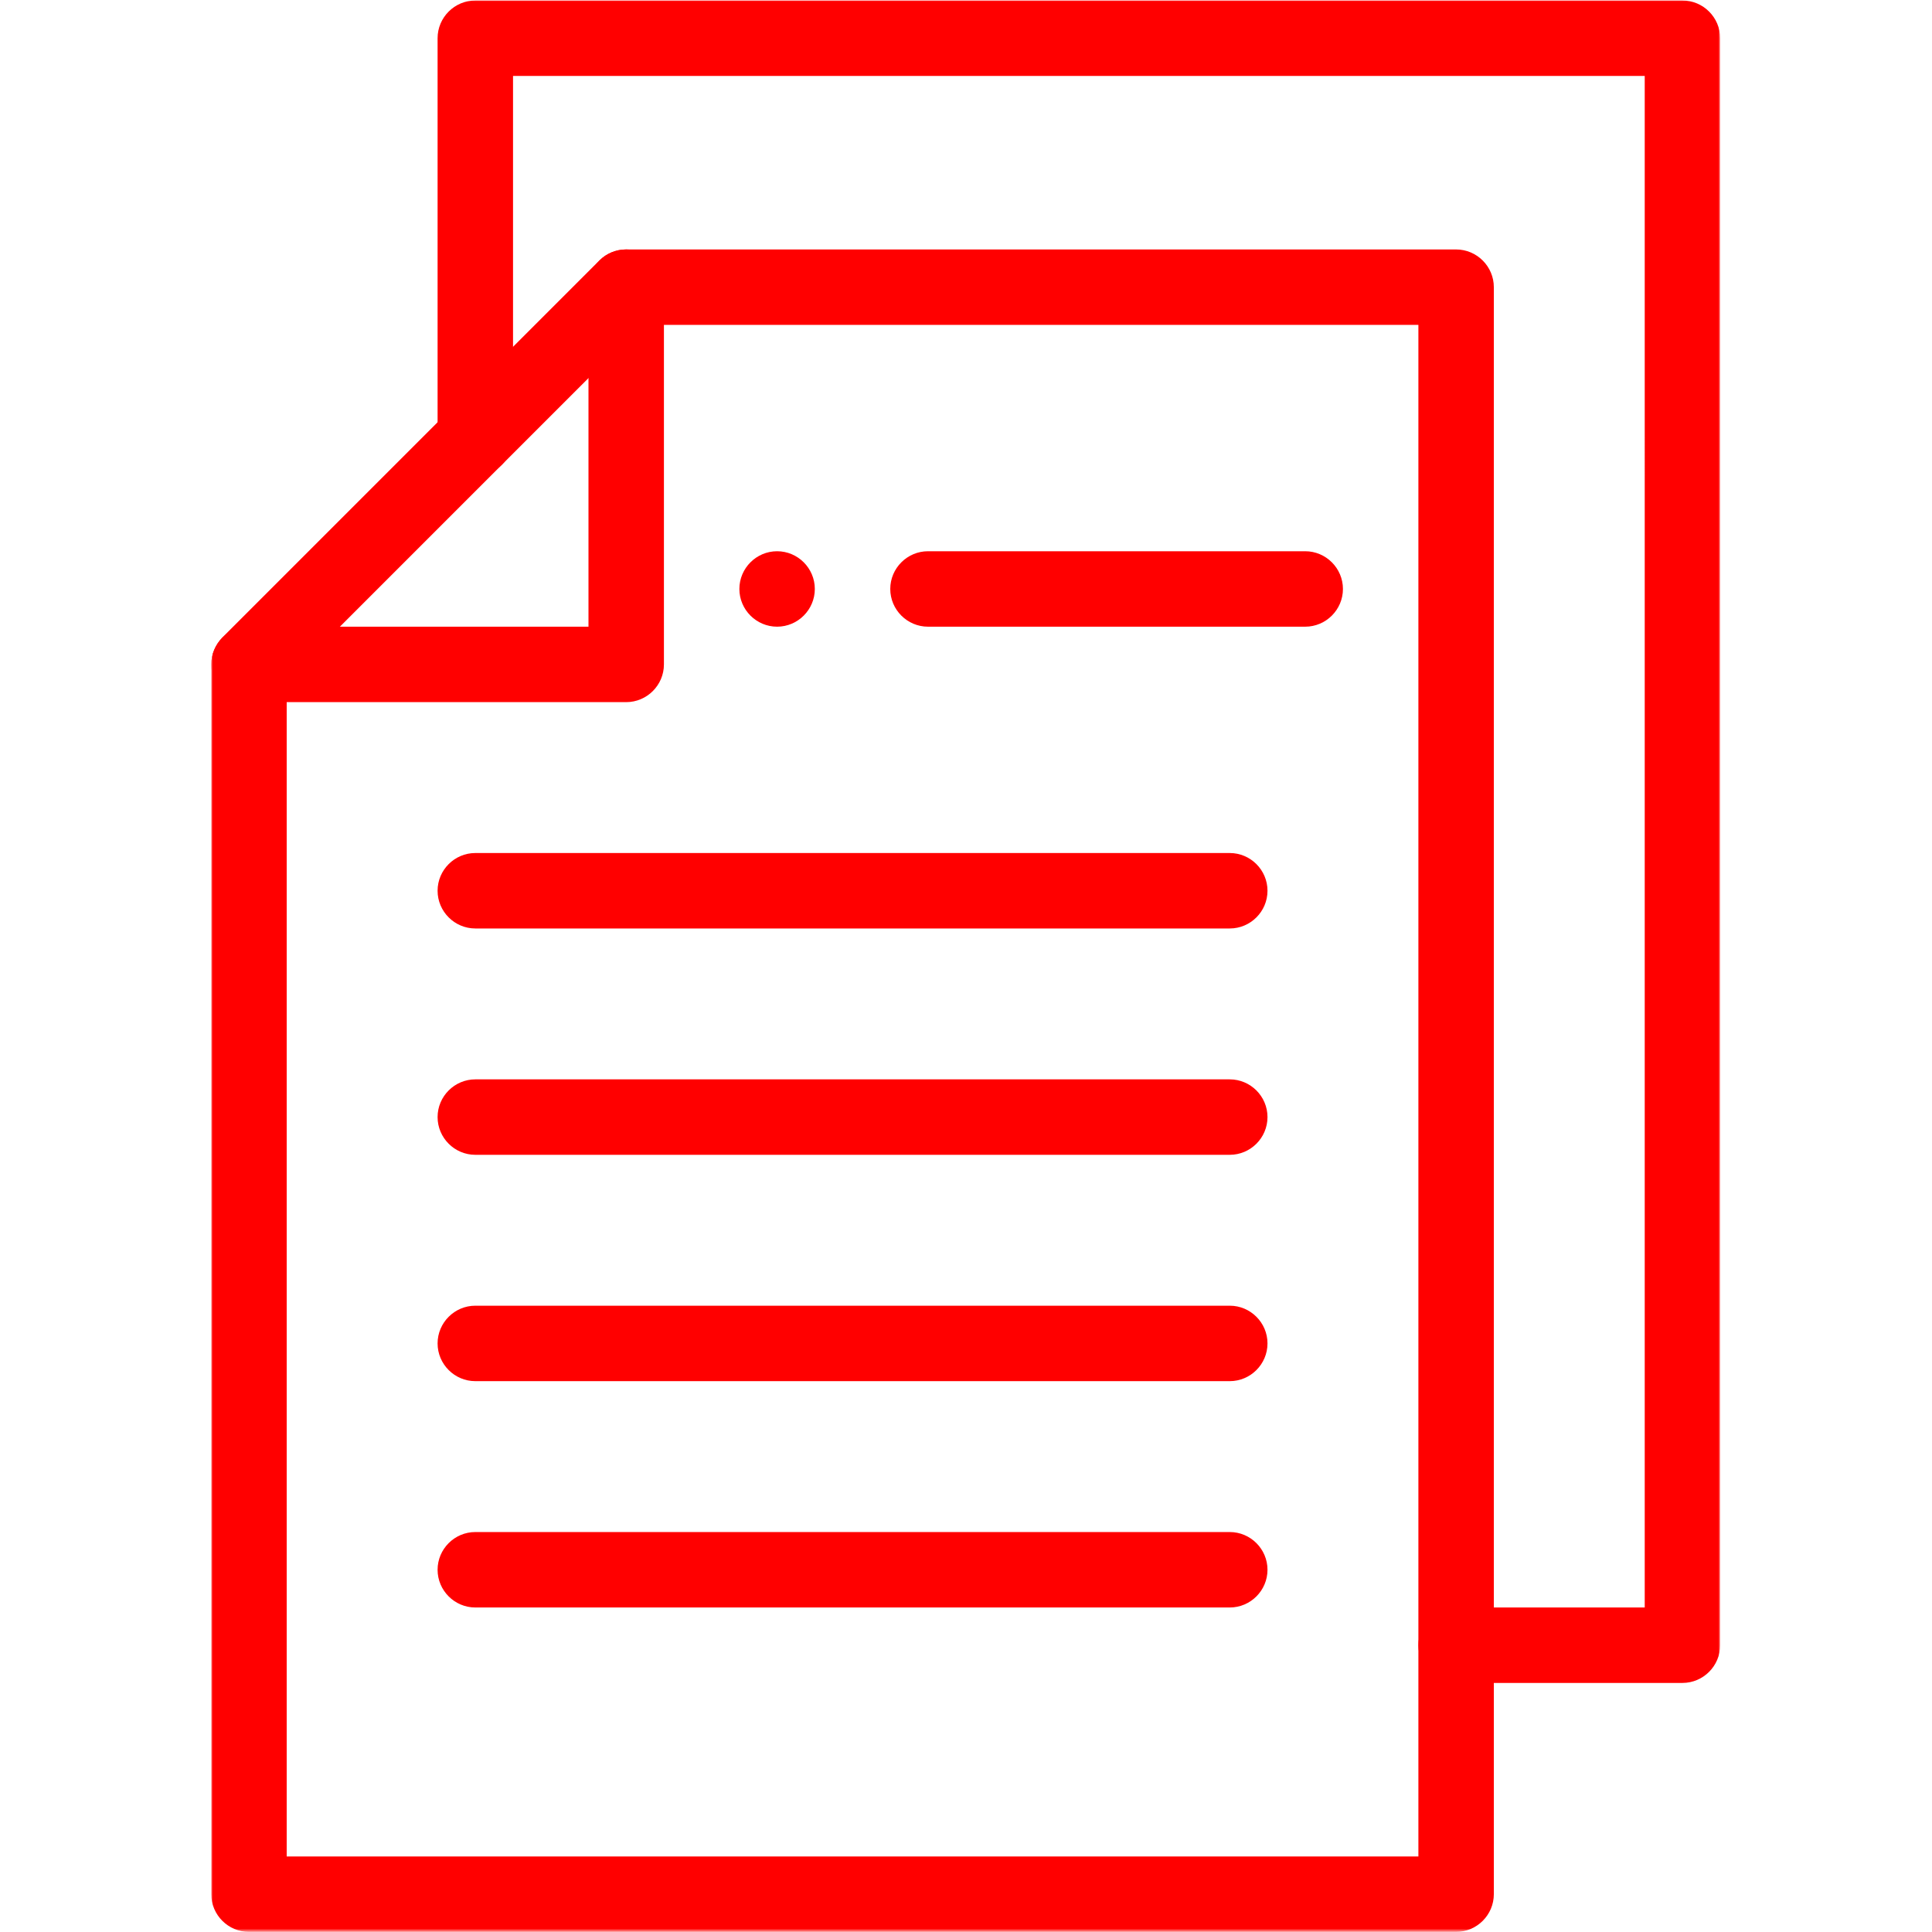 <?xml version="1.0" encoding="UTF-8"?> <svg xmlns:svg="http://www.w3.org/2000/svg" xmlns="http://www.w3.org/2000/svg" xmlns:xlink="http://www.w3.org/1999/xlink" version="1.1" id="svg3528" x="0px" y="0px" viewBox="0 0 682.7 682.7" style="enable-background:new 0 0 682.7 682.7;" xml:space="preserve"> <style type="text/css"> .st0{fill:#FFFFFF;filter:url(#Adobe_OpacityMaskFilter);} .st1{fill:#FFFFFF;} .st2{mask:url(#custom_00000125605376406601363340000010076181907822857873_);} .st3{fill:#FF0000;} </style> <defs> <filter id="Adobe_OpacityMaskFilter" filterUnits="userSpaceOnUse" x="74.7" y="0" width="533.3" height="682.7"> <feColorMatrix type="matrix" values="1 0 0 0 0 0 1 0 0 0 0 0 1 0 0 0 0 0 1 0"></feColorMatrix> </filter> </defs> <mask maskUnits="userSpaceOnUse" x="74.7" y="0" width="533.3" height="682.7" id="custom_00000125605376406601363340000010076181907822857873_"> <rect id="bg_00000066507331495081677030000011247609865182024878_" class="st0" width="682.7" height="682.7"></rect> <g transform="matrix(1.333,0,0,-1.333,0,682.667)"> <path id="path3546_00000035515546988489908100000013732528139861968286_" class="st1" d="M206,366c5.5,0,10-4.5,10-10 c0-5.5-4.5-10-10-10c-5.5,0-10,4.5-10,10C196,361.5,200.5,366,206,366"></path> </g> </mask> <g class="st2"> <g id="g3534" transform="matrix(1.333,0,0,-1.333,0,682.667)"> <g id="g3536"> <g> <g id="g3538"> <g id="g3544" transform="translate(206,366)"> <g id="path3546_00000033365644156900480580000001072807178464921995_"> <path class="st3" d="M0,0c5.5,0,10-4.5,10-10S5.5-20,0-20s-10,4.5-10,10S-5.5,0,0,0"></path> </g> </g> <g id="g3548" transform="translate(386,76)"> <g id="path3550"> <path class="st3" d="M0-76h-320c-5.5,0-10,4.5-10,10v326c0,2.7,1.1,5.2,2.9,7.1l100,100c1.9,1.9,4.4,2.9,7.1,2.9H0 c5.5,0,10-4.5,10-10V-66C10-71.5,5.5-76,0-76z M-310-56h300v406h-205.9l-94.1-94.1V-56z"></path> </g> </g> <g id="g3552" transform="translate(66,336)"> <g id="path3554"> <path class="st3" d="M100-10H0c-5.5,0-10,4.5-10,10s4.5,10,10,10h90v90c0,5.5,4.5,10,10,10c5.5,0,10-4.5,10-10V0 C110-5.5,105.5-10,100-10z"></path> </g> </g> <g id="g3556" transform="translate(246,356)"> <g id="path3558"> <path class="st3" d="M100-10H0c-5.5,0-10,4.5-10,10s4.5,10,10,10h100c5.5,0,10-4.5,10-10S105.5-10,100-10z"></path> </g> </g> <g id="g3560" transform="translate(126,396)"> <g id="path3562"> <path class="st3" d="M320-330h-60c-5.5,0-10,4.5-10,10s4.5,10,10,10h50V96H10V0c0-5.5-4.5-10-10-10S-10-5.5-10,0v106 c0,5.5,4.5,10,10,10h320c5.5,0,10-4.5,10-10v-426C330-325.5,325.5-330,320-330z"></path> </g> </g> <g id="g3564" transform="translate(126,276)"> <g id="path3566"> <path class="st3" d="M200-10H0c-5.5,0-10,4.5-10,10s4.5,10,10,10h200c5.5,0,10-4.5,10-10S205.5-10,200-10z"></path> </g> </g> <g id="g3568" transform="translate(126,216)"> <g id="path3570"> <path class="st3" d="M200-10H0c-5.5,0-10,4.5-10,10s4.5,10,10,10h200c5.5,0,10-4.5,10-10S205.5-10,200-10z"></path> </g> </g> <g id="g3572" transform="translate(126,156)"> <g id="path3574"> <path class="st3" d="M200-10H0c-5.5,0-10,4.5-10,10s4.5,10,10,10h200c5.5,0,10-4.5,10-10S205.5-10,200-10z"></path> </g> </g> <g id="g3576" transform="translate(126,96)"> <g id="path3578"> <path class="st3" d="M200-10H0c-5.5,0-10,4.5-10,10s4.5,10,10,10h200c5.5,0,10-4.5,10-10S205.5-10,200-10z"></path> </g> </g> </g> </g> </g> </g> </g> </svg> 